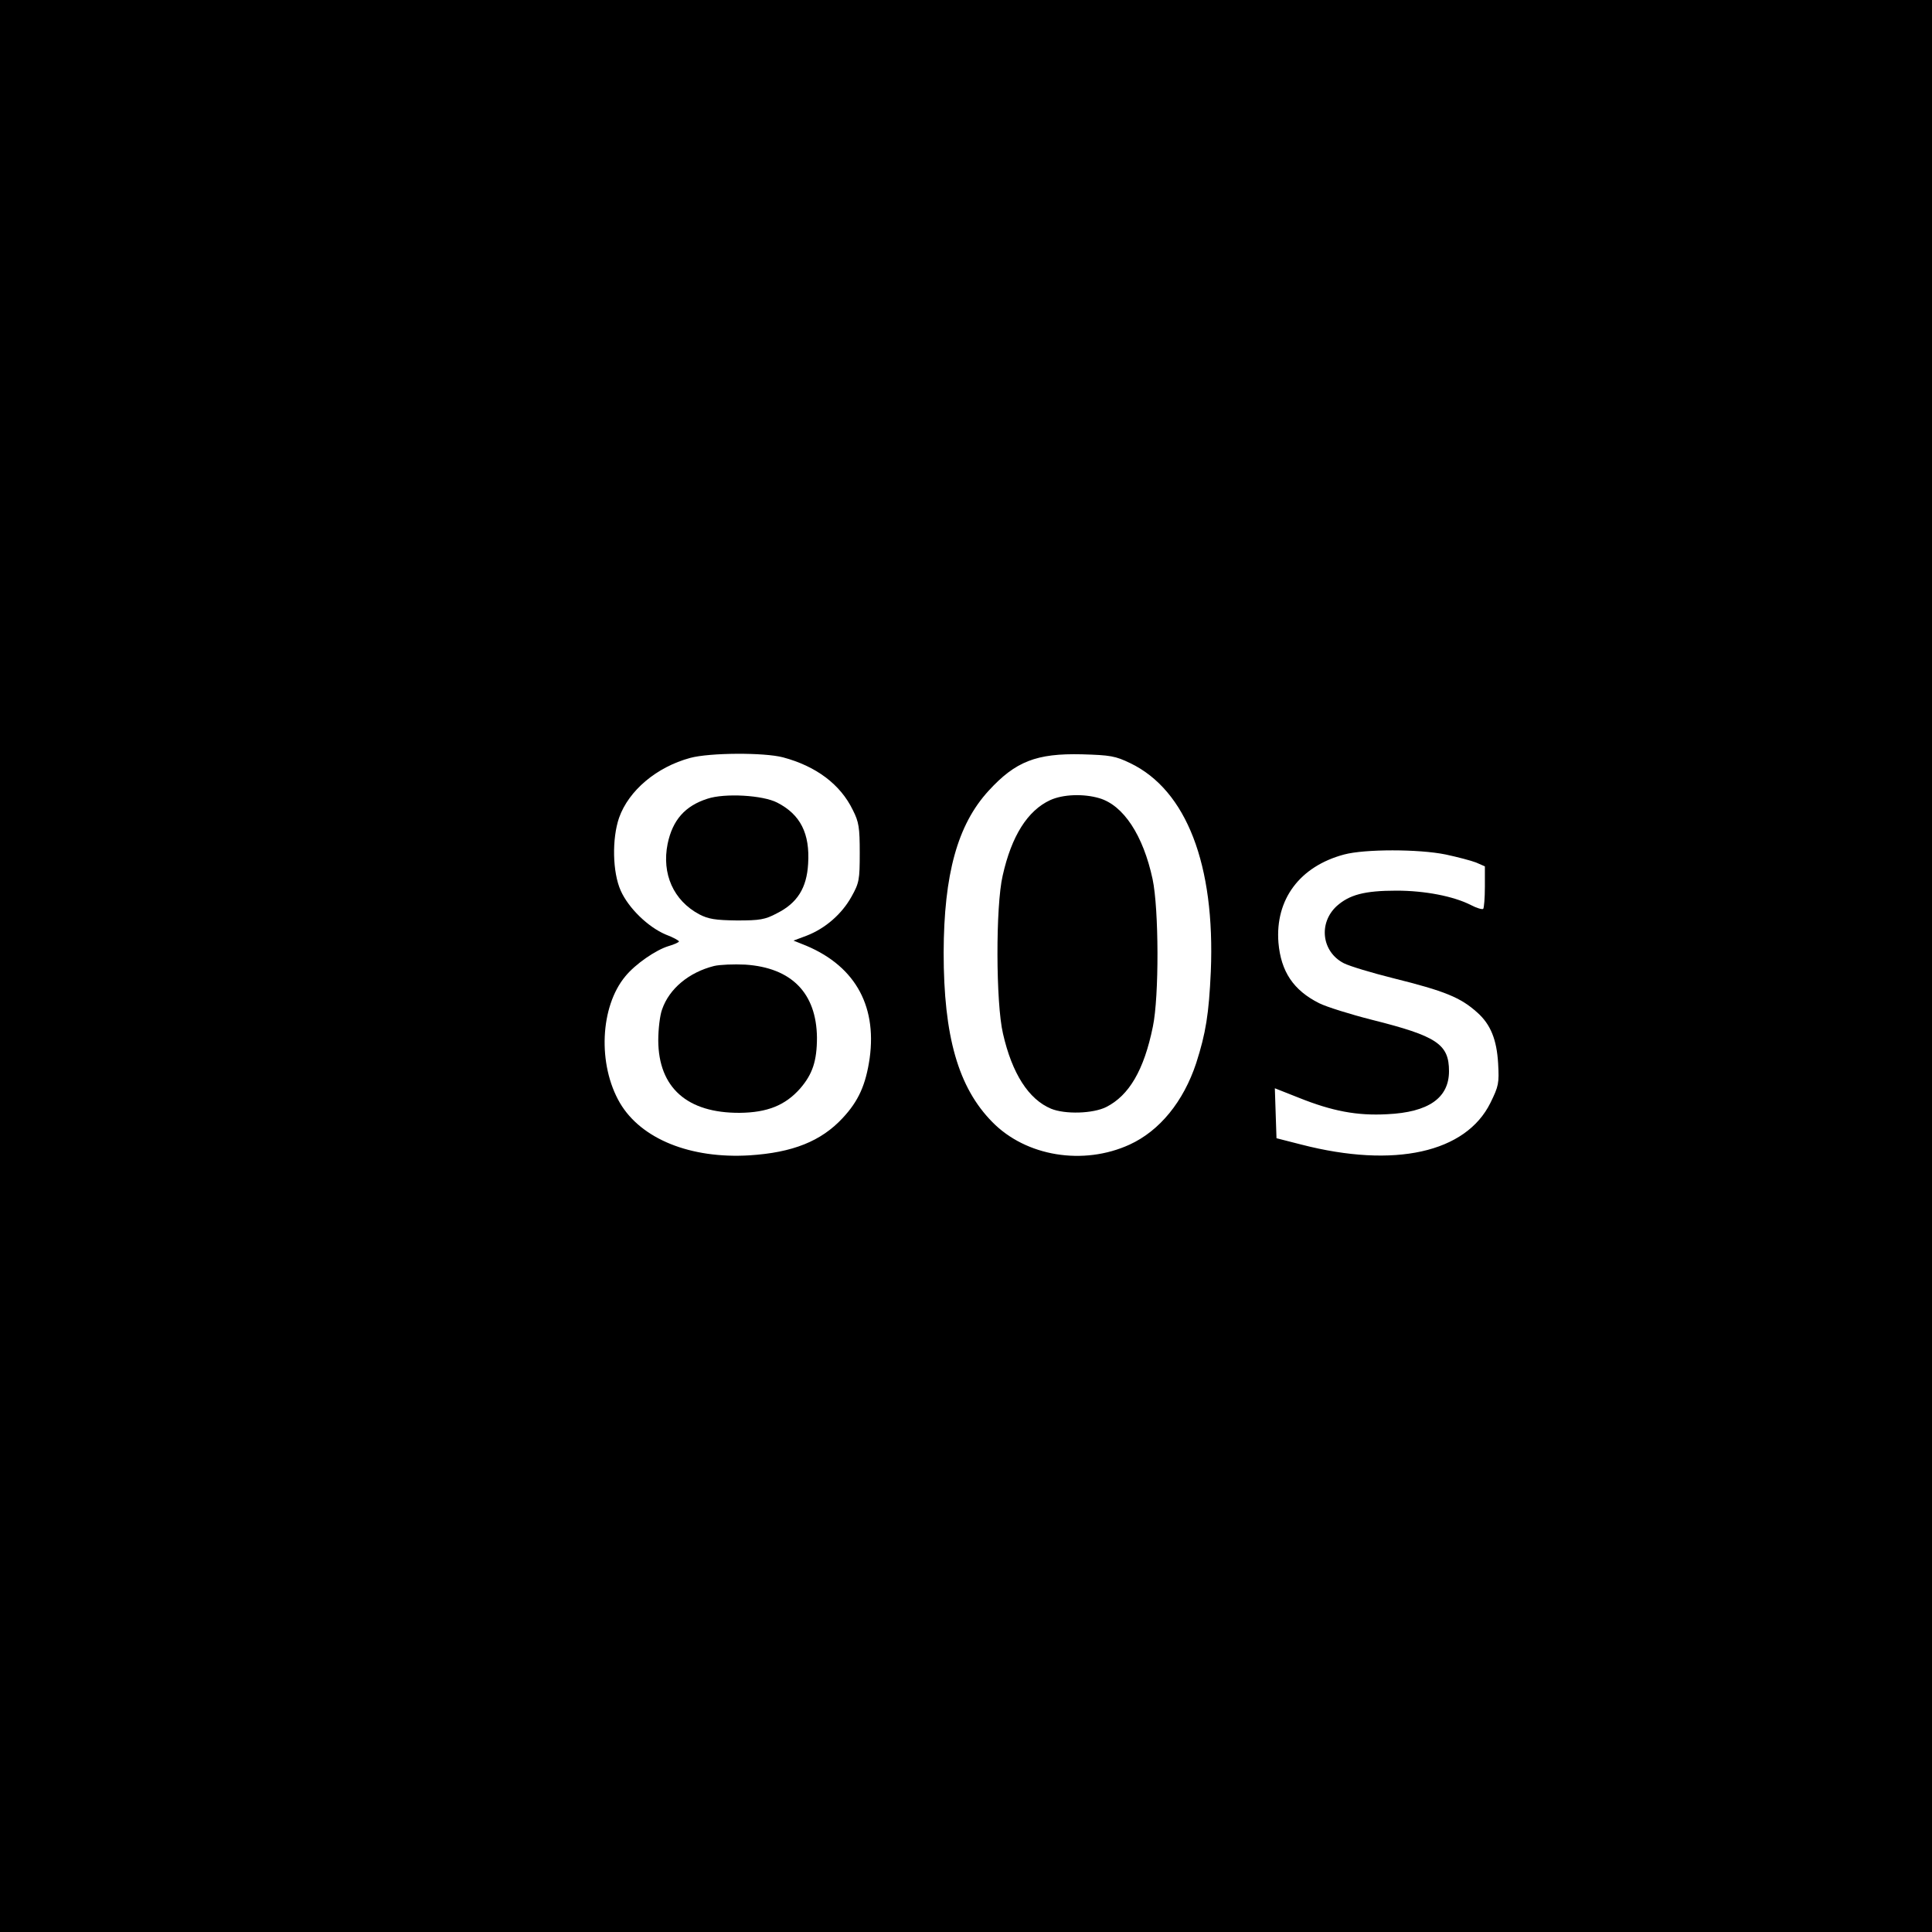 <?xml version="1.0" standalone="no"?>
<!DOCTYPE svg PUBLIC "-//W3C//DTD SVG 20010904//EN"
 "http://www.w3.org/TR/2001/REC-SVG-20010904/DTD/svg10.dtd">
<svg version="1.0" xmlns="http://www.w3.org/2000/svg"
 width="700pt" height="700pt" viewBox="0 0 700 700"
 preserveAspectRatio="xMidYMid meet">
<g transform="translate(0,700) scale(0.1,-0.1)"
fill="#000000" stroke="none">
<path d="M0 3500 l0 -3500 3500 0 3500 0 0 3500 0 3500 -3500 0 -3500 0 0
-3500z m2837 756 c120 -32 208 -98 253 -191 22 -43 25 -64 25 -155 0 -98 -2
-109 -30 -159 -35 -63 -95 -115 -162 -141 l-48 -18 30 -12 c187 -72 273 -217
246 -414 -14 -96 -40 -155 -98 -217 -78 -84 -181 -125 -337 -135 -214 -13
-393 59 -470 190 -81 139 -72 349 20 459 36 44 110 95 156 109 21 6 38 14 38
17 0 3 -21 15 -48 25 -64 27 -135 96 -163 159 -30 67 -32 188 -6 264 35 99
136 184 258 217 71 19 267 20 336 2z m1258 -21 c204 -98 308 -369 292 -755 -7
-154 -18 -223 -53 -332 -46 -139 -132 -245 -241 -295 -168 -77 -376 -43 -498
82 -123 125 -176 310 -176 614 1 283 50 463 163 586 97 106 173 136 338 132
103 -3 121 -6 175 -32z m1143 -331 c42 -9 92 -22 110 -29 l32 -14 0 -74 c0
-40 -3 -76 -6 -80 -4 -3 -24 3 -45 14 -63 32 -167 52 -269 52 -117 0 -171 -15
-217 -56 -67 -62 -54 -166 26 -207 22 -11 102 -35 178 -54 189 -47 245 -70
306 -125 48 -43 70 -98 75 -184 4 -72 2 -82 -28 -143 -89 -180 -347 -238 -685
-151 l-90 23 -3 90 -3 91 86 -34 c122 -49 212 -66 321 -60 150 7 224 59 224
156 0 98 -44 127 -279 186 -79 20 -165 47 -191 60 -94 47 -139 115 -148 220
-12 156 77 276 238 319 75 20 270 20 368 0z"/>
<path d="M2563 4106 c-81 -26 -126 -77 -144 -163 -22 -109 21 -206 115 -256
33 -17 58 -21 136 -22 83 0 102 3 145 26 74 37 108 92 113 179 7 110 -28 179
-112 222 -52 27 -190 35 -253 14z"/>
<path d="M2587 3500 c-91 -23 -162 -82 -188 -157 -8 -21 -14 -72 -14 -113 1
-171 105 -263 295 -262 100 1 165 27 219 88 45 52 61 100 61 185 -2 161 -92
253 -260 264 -41 2 -92 0 -113 -5z"/>
<path d="M3805 4101 c-82 -38 -140 -130 -172 -273 -26 -110 -25 -463 1 -573
33 -145 93 -238 174 -272 51 -21 152 -18 200 6 83 42 137 134 169 291 23 109
22 427 -1 535 -34 158 -105 267 -193 293 -58 17 -132 14 -178 -7z"/>
</g>
</svg>
